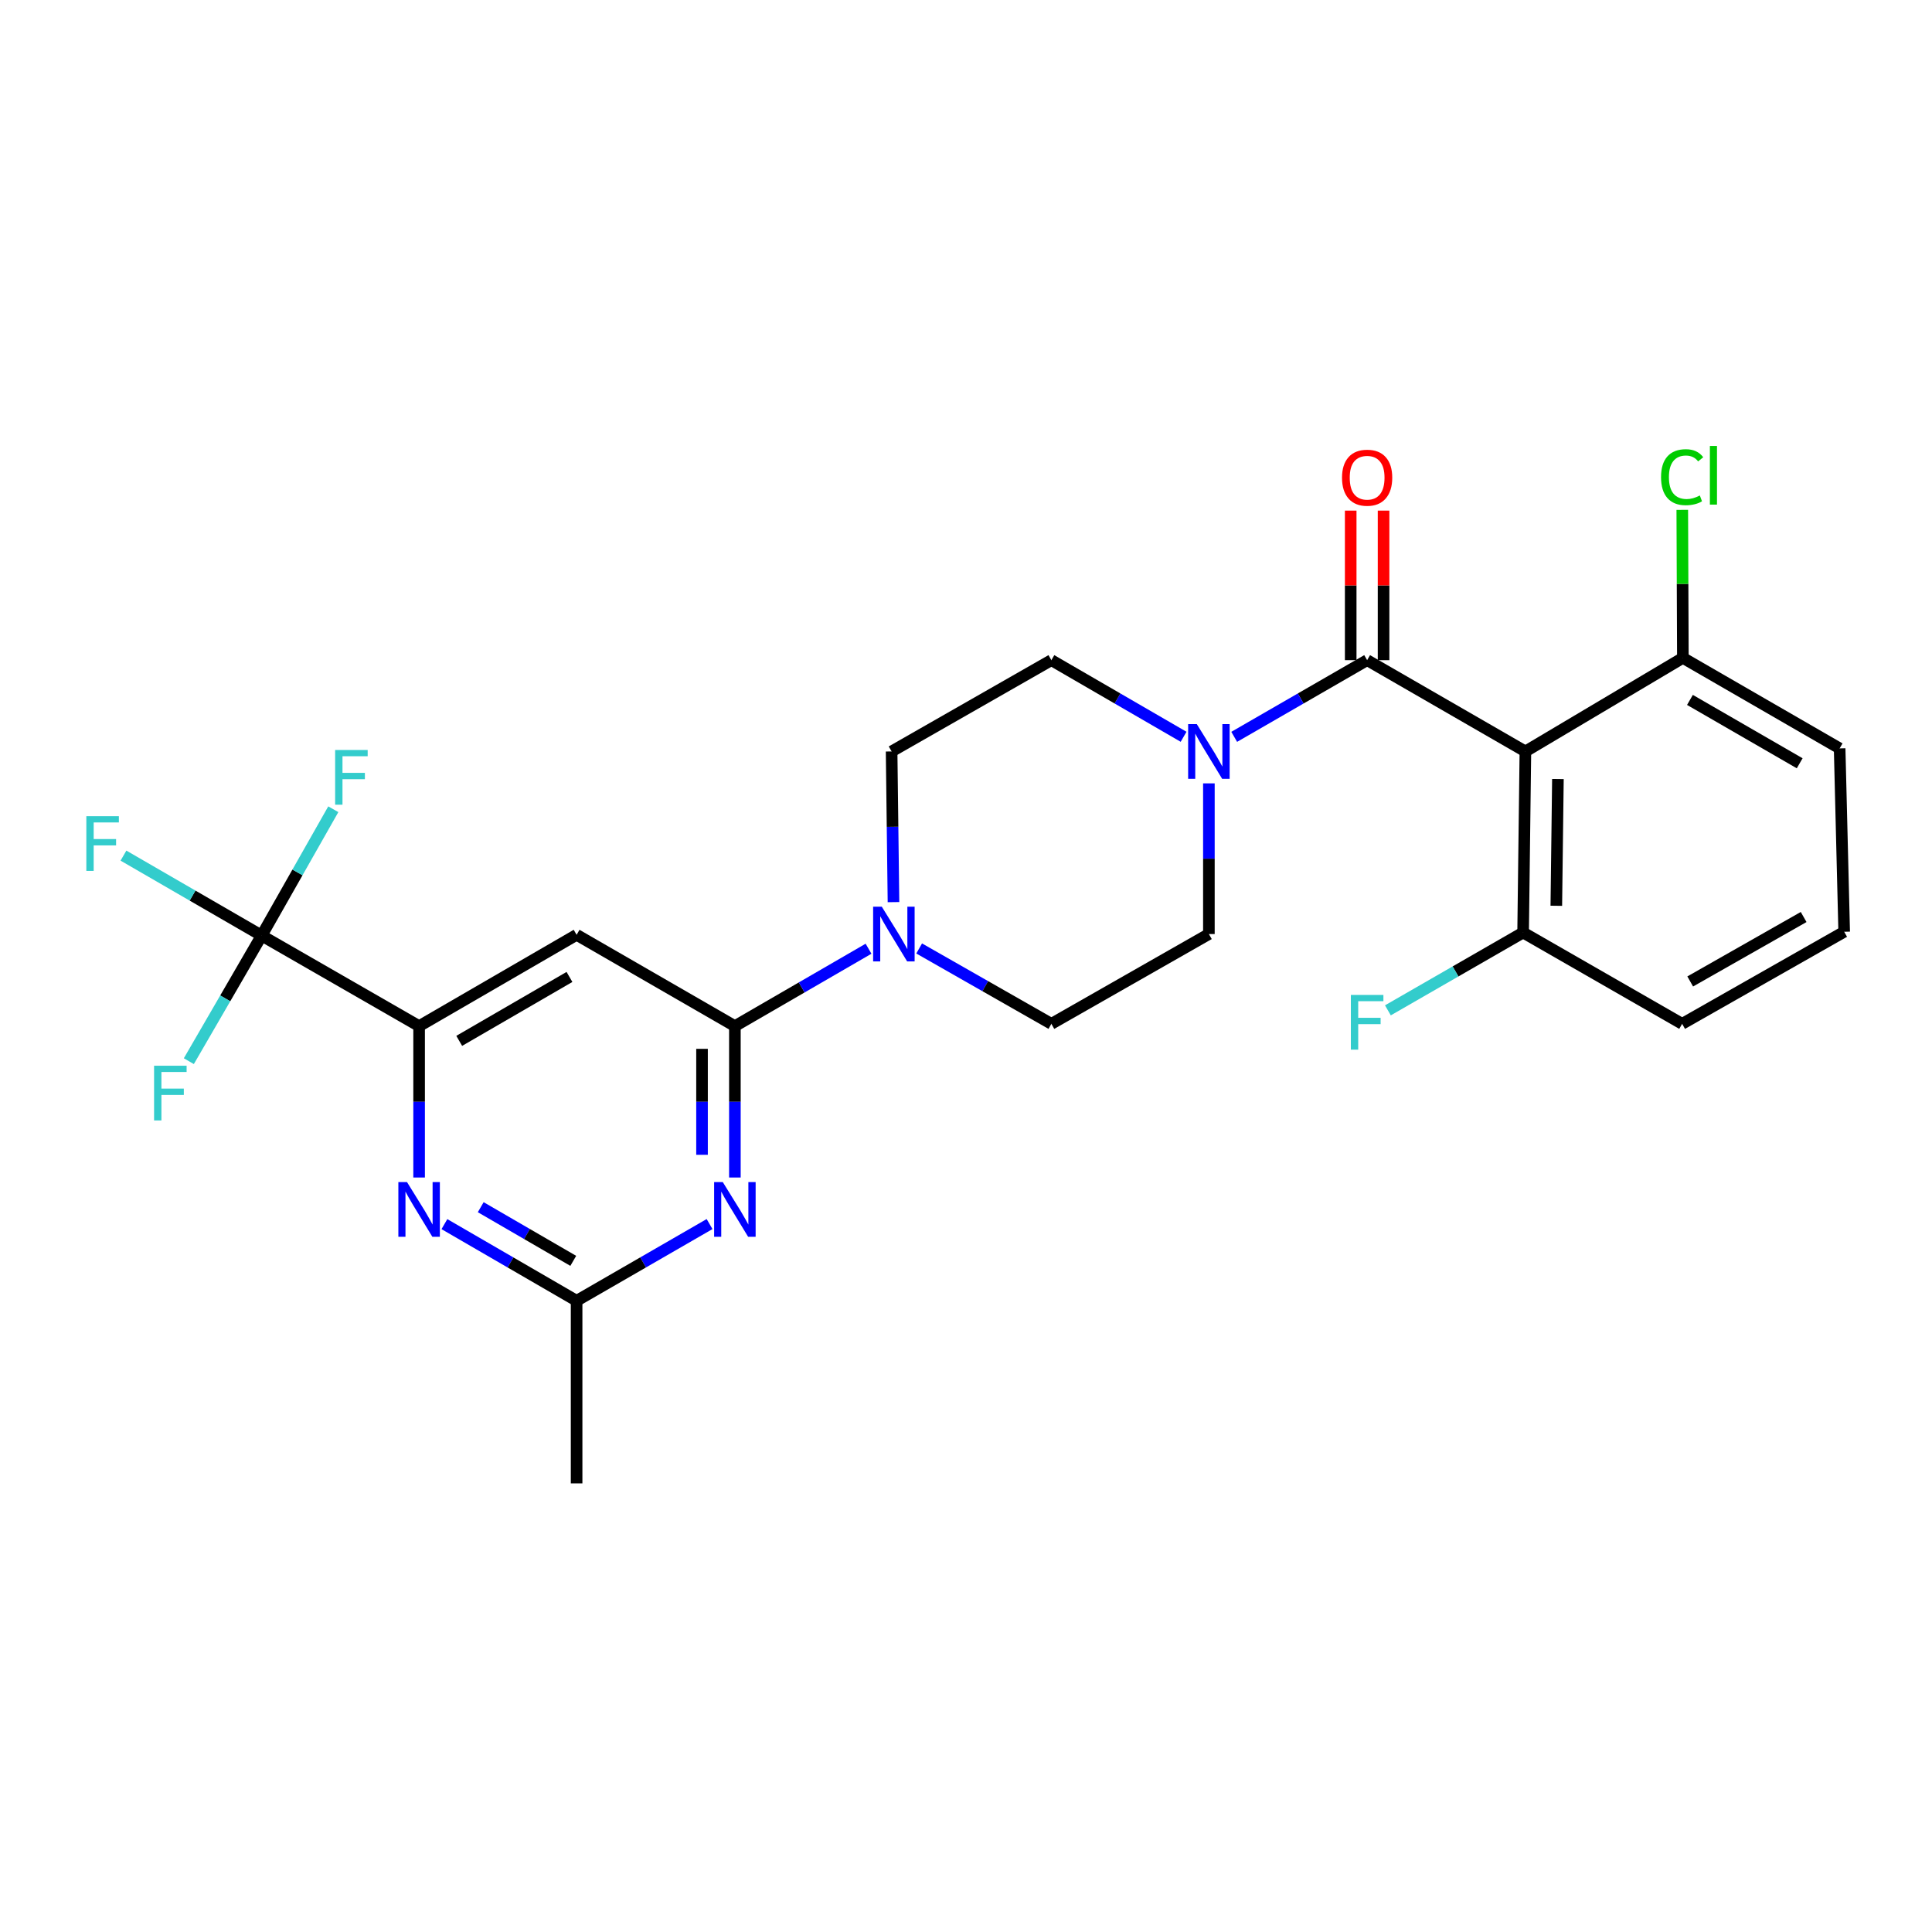 <?xml version='1.0' encoding='iso-8859-1'?>
<svg version='1.1' baseProfile='full'
              xmlns='http://www.w3.org/2000/svg'
                      xmlns:rdkit='http://www.rdkit.org/xml'
                      xmlns:xlink='http://www.w3.org/1999/xlink'
                  xml:space='preserve'
width='1000px' height='1000px' viewBox='0 0 1000 1000'>
<!-- END OF HEADER -->
<rect style='opacity:1.0;fill:#FFFFFF;stroke:none' width='1000' height='1000' x='0' y='0'> </rect>
<path class='bond-1' d='M 707.625,341.697 L 789.541,388.949' style='fill:none;fill-rule:evenodd;stroke:#000000;stroke-width:6px;stroke-linecap:butt;stroke-linejoin:miter;stroke-opacity:1' />
<path class='bond-6' d='M 707.625,341.697 L 673.224,361.543' style='fill:none;fill-rule:evenodd;stroke:#000000;stroke-width:6px;stroke-linecap:butt;stroke-linejoin:miter;stroke-opacity:1' />
<path class='bond-6' d='M 673.224,361.543 L 638.822,381.389' style='fill:none;fill-rule:evenodd;stroke:#0000FF;stroke-width:6px;stroke-linecap:butt;stroke-linejoin:miter;stroke-opacity:1' />
<path class='bond-12' d='M 716.13,341.697 L 716.13,302.997' style='fill:none;fill-rule:evenodd;stroke:#000000;stroke-width:6px;stroke-linecap:butt;stroke-linejoin:miter;stroke-opacity:1' />
<path class='bond-12' d='M 716.13,302.997 L 716.13,264.297' style='fill:none;fill-rule:evenodd;stroke:#FF0000;stroke-width:6px;stroke-linecap:butt;stroke-linejoin:miter;stroke-opacity:1' />
<path class='bond-12' d='M 699.12,341.697 L 699.12,302.997' style='fill:none;fill-rule:evenodd;stroke:#000000;stroke-width:6px;stroke-linecap:butt;stroke-linejoin:miter;stroke-opacity:1' />
<path class='bond-12' d='M 699.12,302.997 L 699.12,264.297' style='fill:none;fill-rule:evenodd;stroke:#FF0000;stroke-width:6px;stroke-linecap:butt;stroke-linejoin:miter;stroke-opacity:1' />
<path class='bond-0' d='M 380.376,531.121 L 414.965,511.09' style='fill:none;fill-rule:evenodd;stroke:#000000;stroke-width:6px;stroke-linecap:butt;stroke-linejoin:miter;stroke-opacity:1' />
<path class='bond-0' d='M 414.965,511.09 L 449.553,491.059' style='fill:none;fill-rule:evenodd;stroke:#0000FF;stroke-width:6px;stroke-linecap:butt;stroke-linejoin:miter;stroke-opacity:1' />
<path class='bond-2' d='M 380.376,531.121 L 380.376,570.301' style='fill:none;fill-rule:evenodd;stroke:#000000;stroke-width:6px;stroke-linecap:butt;stroke-linejoin:miter;stroke-opacity:1' />
<path class='bond-2' d='M 380.376,570.301 L 380.376,609.48' style='fill:none;fill-rule:evenodd;stroke:#0000FF;stroke-width:6px;stroke-linecap:butt;stroke-linejoin:miter;stroke-opacity:1' />
<path class='bond-2' d='M 363.366,542.875 L 363.366,570.301' style='fill:none;fill-rule:evenodd;stroke:#000000;stroke-width:6px;stroke-linecap:butt;stroke-linejoin:miter;stroke-opacity:1' />
<path class='bond-2' d='M 363.366,570.301 L 363.366,597.726' style='fill:none;fill-rule:evenodd;stroke:#0000FF;stroke-width:6px;stroke-linecap:butt;stroke-linejoin:miter;stroke-opacity:1' />
<path class='bond-5' d='M 380.376,531.121 L 298.451,483.859' style='fill:none;fill-rule:evenodd;stroke:#000000;stroke-width:6px;stroke-linecap:butt;stroke-linejoin:miter;stroke-opacity:1' />
<path class='bond-10' d='M 789.541,388.949 L 788.36,482.678' style='fill:none;fill-rule:evenodd;stroke:#000000;stroke-width:6px;stroke-linecap:butt;stroke-linejoin:miter;stroke-opacity:1' />
<path class='bond-10' d='M 806.373,403.223 L 805.547,468.833' style='fill:none;fill-rule:evenodd;stroke:#000000;stroke-width:6px;stroke-linecap:butt;stroke-linejoin:miter;stroke-opacity:1' />
<path class='bond-11' d='M 789.541,388.949 L 871.051,340.516' style='fill:none;fill-rule:evenodd;stroke:#000000;stroke-width:6px;stroke-linecap:butt;stroke-linejoin:miter;stroke-opacity:1' />
<path class='bond-9' d='M 367.272,633.574 L 332.861,653.429' style='fill:none;fill-rule:evenodd;stroke:#0000FF;stroke-width:6px;stroke-linecap:butt;stroke-linejoin:miter;stroke-opacity:1' />
<path class='bond-9' d='M 332.861,653.429 L 298.451,673.283' style='fill:none;fill-rule:evenodd;stroke:#000000;stroke-width:6px;stroke-linecap:butt;stroke-linejoin:miter;stroke-opacity:1' />
<path class='bond-3' d='M 216.931,531.121 L 298.451,483.859' style='fill:none;fill-rule:evenodd;stroke:#000000;stroke-width:6px;stroke-linecap:butt;stroke-linejoin:miter;stroke-opacity:1' />
<path class='bond-3' d='M 237.691,538.748 L 294.755,505.665' style='fill:none;fill-rule:evenodd;stroke:#000000;stroke-width:6px;stroke-linecap:butt;stroke-linejoin:miter;stroke-opacity:1' />
<path class='bond-4' d='M 216.931,531.121 L 135.422,484.247' style='fill:none;fill-rule:evenodd;stroke:#000000;stroke-width:6px;stroke-linecap:butt;stroke-linejoin:miter;stroke-opacity:1' />
<path class='bond-8' d='M 216.931,531.121 L 216.931,570.301' style='fill:none;fill-rule:evenodd;stroke:#000000;stroke-width:6px;stroke-linecap:butt;stroke-linejoin:miter;stroke-opacity:1' />
<path class='bond-8' d='M 216.931,570.301 L 216.931,609.48' style='fill:none;fill-rule:evenodd;stroke:#0000FF;stroke-width:6px;stroke-linecap:butt;stroke-linejoin:miter;stroke-opacity:1' />
<path class='bond-17' d='M 135.422,484.247 L 116.582,516.753' style='fill:none;fill-rule:evenodd;stroke:#000000;stroke-width:6px;stroke-linecap:butt;stroke-linejoin:miter;stroke-opacity:1' />
<path class='bond-17' d='M 116.582,516.753 L 97.742,549.26' style='fill:none;fill-rule:evenodd;stroke:#33CCCC;stroke-width:6px;stroke-linecap:butt;stroke-linejoin:miter;stroke-opacity:1' />
<path class='bond-18' d='M 135.422,484.247 L 99.664,463.556' style='fill:none;fill-rule:evenodd;stroke:#000000;stroke-width:6px;stroke-linecap:butt;stroke-linejoin:miter;stroke-opacity:1' />
<path class='bond-18' d='M 99.664,463.556 L 63.906,442.865' style='fill:none;fill-rule:evenodd;stroke:#33CCCC;stroke-width:6px;stroke-linecap:butt;stroke-linejoin:miter;stroke-opacity:1' />
<path class='bond-19' d='M 135.422,484.247 L 153.971,451.555' style='fill:none;fill-rule:evenodd;stroke:#000000;stroke-width:6px;stroke-linecap:butt;stroke-linejoin:miter;stroke-opacity:1' />
<path class='bond-19' d='M 153.971,451.555 L 172.519,418.864' style='fill:none;fill-rule:evenodd;stroke:#33CCCC;stroke-width:6px;stroke-linecap:butt;stroke-linejoin:miter;stroke-opacity:1' />
<path class='bond-13' d='M 612.623,381.359 L 578.406,361.528' style='fill:none;fill-rule:evenodd;stroke:#0000FF;stroke-width:6px;stroke-linecap:butt;stroke-linejoin:miter;stroke-opacity:1' />
<path class='bond-13' d='M 578.406,361.528 L 544.19,341.697' style='fill:none;fill-rule:evenodd;stroke:#000000;stroke-width:6px;stroke-linecap:butt;stroke-linejoin:miter;stroke-opacity:1' />
<path class='bond-14' d='M 625.718,405.472 L 625.718,444.467' style='fill:none;fill-rule:evenodd;stroke:#0000FF;stroke-width:6px;stroke-linecap:butt;stroke-linejoin:miter;stroke-opacity:1' />
<path class='bond-14' d='M 625.718,444.467 L 625.718,483.462' style='fill:none;fill-rule:evenodd;stroke:#000000;stroke-width:6px;stroke-linecap:butt;stroke-linejoin:miter;stroke-opacity:1' />
<path class='bond-7' d='M 475.756,490.923 L 509.973,510.431' style='fill:none;fill-rule:evenodd;stroke:#0000FF;stroke-width:6px;stroke-linecap:butt;stroke-linejoin:miter;stroke-opacity:1' />
<path class='bond-7' d='M 509.973,510.431 L 544.19,529.94' style='fill:none;fill-rule:evenodd;stroke:#000000;stroke-width:6px;stroke-linecap:butt;stroke-linejoin:miter;stroke-opacity:1' />
<path class='bond-26' d='M 462.466,466.939 L 461.982,427.944' style='fill:none;fill-rule:evenodd;stroke:#0000FF;stroke-width:6px;stroke-linecap:butt;stroke-linejoin:miter;stroke-opacity:1' />
<path class='bond-26' d='M 461.982,427.944 L 461.499,388.949' style='fill:none;fill-rule:evenodd;stroke:#000000;stroke-width:6px;stroke-linecap:butt;stroke-linejoin:miter;stroke-opacity:1' />
<path class='bond-28' d='M 230.027,633.606 L 264.239,653.445' style='fill:none;fill-rule:evenodd;stroke:#0000FF;stroke-width:6px;stroke-linecap:butt;stroke-linejoin:miter;stroke-opacity:1' />
<path class='bond-28' d='M 264.239,653.445 L 298.451,673.283' style='fill:none;fill-rule:evenodd;stroke:#000000;stroke-width:6px;stroke-linecap:butt;stroke-linejoin:miter;stroke-opacity:1' />
<path class='bond-28' d='M 248.824,624.842 L 272.772,638.729' style='fill:none;fill-rule:evenodd;stroke:#0000FF;stroke-width:6px;stroke-linecap:butt;stroke-linejoin:miter;stroke-opacity:1' />
<path class='bond-28' d='M 272.772,638.729 L 296.72,652.616' style='fill:none;fill-rule:evenodd;stroke:#000000;stroke-width:6px;stroke-linecap:butt;stroke-linejoin:miter;stroke-opacity:1' />
<path class='bond-22' d='M 298.451,673.283 L 298.451,767.797' style='fill:none;fill-rule:evenodd;stroke:#000000;stroke-width:6px;stroke-linecap:butt;stroke-linejoin:miter;stroke-opacity:1' />
<path class='bond-21' d='M 788.36,482.678 L 753.367,502.815' style='fill:none;fill-rule:evenodd;stroke:#000000;stroke-width:6px;stroke-linecap:butt;stroke-linejoin:miter;stroke-opacity:1' />
<path class='bond-21' d='M 753.367,502.815 L 718.374,522.951' style='fill:none;fill-rule:evenodd;stroke:#33CCCC;stroke-width:6px;stroke-linecap:butt;stroke-linejoin:miter;stroke-opacity:1' />
<path class='bond-25' d='M 788.36,482.678 L 870.673,529.94' style='fill:none;fill-rule:evenodd;stroke:#000000;stroke-width:6px;stroke-linecap:butt;stroke-linejoin:miter;stroke-opacity:1' />
<path class='bond-20' d='M 871.051,340.516 L 870.898,302.21' style='fill:none;fill-rule:evenodd;stroke:#000000;stroke-width:6px;stroke-linecap:butt;stroke-linejoin:miter;stroke-opacity:1' />
<path class='bond-20' d='M 870.898,302.21 L 870.745,263.905' style='fill:none;fill-rule:evenodd;stroke:#00CC00;stroke-width:6px;stroke-linecap:butt;stroke-linejoin:miter;stroke-opacity:1' />
<path class='bond-24' d='M 871.051,340.516 L 952.192,387.371' style='fill:none;fill-rule:evenodd;stroke:#000000;stroke-width:6px;stroke-linecap:butt;stroke-linejoin:miter;stroke-opacity:1' />
<path class='bond-24' d='M 874.716,362.275 L 931.515,395.074' style='fill:none;fill-rule:evenodd;stroke:#000000;stroke-width:6px;stroke-linecap:butt;stroke-linejoin:miter;stroke-opacity:1' />
<path class='bond-15' d='M 544.19,341.697 L 461.499,388.949' style='fill:none;fill-rule:evenodd;stroke:#000000;stroke-width:6px;stroke-linecap:butt;stroke-linejoin:miter;stroke-opacity:1' />
<path class='bond-16' d='M 625.718,483.462 L 544.19,529.94' style='fill:none;fill-rule:evenodd;stroke:#000000;stroke-width:6px;stroke-linecap:butt;stroke-linejoin:miter;stroke-opacity:1' />
<path class='bond-23' d='M 954.545,482.281 L 952.192,387.371' style='fill:none;fill-rule:evenodd;stroke:#000000;stroke-width:6px;stroke-linecap:butt;stroke-linejoin:miter;stroke-opacity:1' />
<path class='bond-27' d='M 954.545,482.281 L 870.673,529.94' style='fill:none;fill-rule:evenodd;stroke:#000000;stroke-width:6px;stroke-linecap:butt;stroke-linejoin:miter;stroke-opacity:1' />
<path class='bond-27' d='M 933.561,474.64 L 874.85,508.001' style='fill:none;fill-rule:evenodd;stroke:#000000;stroke-width:6px;stroke-linecap:butt;stroke-linejoin:miter;stroke-opacity:1' />
<path  class='atom-3' d='M 374.116 611.852
L 383.396 626.852
Q 384.316 628.332, 385.796 631.012
Q 387.276 633.692, 387.356 633.852
L 387.356 611.852
L 391.116 611.852
L 391.116 640.172
L 387.236 640.172
L 377.276 623.772
Q 376.116 621.852, 374.876 619.652
Q 373.676 617.452, 373.316 616.772
L 373.316 640.172
L 369.636 640.172
L 369.636 611.852
L 374.116 611.852
' fill='#0000FF'/>
<path  class='atom-7' d='M 619.458 374.789
L 628.738 389.789
Q 629.658 391.269, 631.138 393.949
Q 632.618 396.629, 632.698 396.789
L 632.698 374.789
L 636.458 374.789
L 636.458 403.109
L 632.578 403.109
L 622.618 386.709
Q 621.458 384.789, 620.218 382.589
Q 619.018 380.389, 618.658 379.709
L 618.658 403.109
L 614.978 403.109
L 614.978 374.789
L 619.458 374.789
' fill='#0000FF'/>
<path  class='atom-8' d='M 456.41 469.302
L 465.69 484.302
Q 466.61 485.782, 468.09 488.462
Q 469.57 491.142, 469.65 491.302
L 469.65 469.302
L 473.41 469.302
L 473.41 497.622
L 469.53 497.622
L 459.57 481.222
Q 458.41 479.302, 457.17 477.102
Q 455.97 474.902, 455.61 474.222
L 455.61 497.622
L 451.93 497.622
L 451.93 469.302
L 456.41 469.302
' fill='#0000FF'/>
<path  class='atom-9' d='M 210.671 611.852
L 219.951 626.852
Q 220.871 628.332, 222.351 631.012
Q 223.831 633.692, 223.911 633.852
L 223.911 611.852
L 227.671 611.852
L 227.671 640.172
L 223.791 640.172
L 213.831 623.772
Q 212.671 621.852, 211.431 619.652
Q 210.231 617.452, 209.871 616.772
L 209.871 640.172
L 206.191 640.172
L 206.191 611.852
L 210.671 611.852
' fill='#0000FF'/>
<path  class='atom-13' d='M 694.625 247.254
Q 694.625 240.454, 697.985 236.654
Q 701.345 232.854, 707.625 232.854
Q 713.905 232.854, 717.265 236.654
Q 720.625 240.454, 720.625 247.254
Q 720.625 254.134, 717.225 258.054
Q 713.825 261.934, 707.625 261.934
Q 701.385 261.934, 697.985 258.054
Q 694.625 254.174, 694.625 247.254
M 707.625 258.734
Q 711.945 258.734, 714.265 255.854
Q 716.625 252.934, 716.625 247.254
Q 716.625 241.694, 714.265 238.894
Q 711.945 236.054, 707.625 236.054
Q 703.305 236.054, 700.945 238.854
Q 698.625 241.654, 698.625 247.254
Q 698.625 252.974, 700.945 255.854
Q 703.305 258.734, 707.625 258.734
' fill='#FF0000'/>
<path  class='atom-18' d='M 79.75 551.616
L 96.59 551.616
L 96.59 554.856
L 83.55 554.856
L 83.55 563.456
L 95.15 563.456
L 95.15 566.736
L 83.55 566.736
L 83.55 579.936
L 79.75 579.936
L 79.75 551.616
' fill='#33CCCC'/>
<path  class='atom-19' d='M 44.689 422.457
L 61.529 422.457
L 61.529 425.697
L 48.489 425.697
L 48.489 434.297
L 60.089 434.297
L 60.089 437.577
L 48.489 437.577
L 48.489 450.777
L 44.689 450.777
L 44.689 422.457
' fill='#33CCCC'/>
<path  class='atom-20' d='M 173.469 388.19
L 190.309 388.19
L 190.309 391.43
L 177.269 391.43
L 177.269 400.03
L 188.869 400.03
L 188.869 403.31
L 177.269 403.31
L 177.269 416.51
L 173.469 416.51
L 173.469 388.19
' fill='#33CCCC'/>
<path  class='atom-21' d='M 859.753 246.982
Q 859.753 239.942, 863.033 236.262
Q 866.353 232.542, 872.633 232.542
Q 878.473 232.542, 881.593 236.662
L 878.953 238.822
Q 876.673 235.822, 872.633 235.822
Q 868.353 235.822, 866.073 238.702
Q 863.833 241.542, 863.833 246.982
Q 863.833 252.582, 866.153 255.462
Q 868.513 258.342, 873.073 258.342
Q 876.193 258.342, 879.833 256.462
L 880.953 259.462
Q 879.473 260.422, 877.233 260.982
Q 874.993 261.542, 872.513 261.542
Q 866.353 261.542, 863.033 257.782
Q 859.753 254.022, 859.753 246.982
' fill='#00CC00'/>
<path  class='atom-21' d='M 885.033 230.822
L 888.713 230.822
L 888.713 261.182
L 885.033 261.182
L 885.033 230.822
' fill='#00CC00'/>
<path  class='atom-22' d='M 699.205 514.976
L 716.045 514.976
L 716.045 518.216
L 703.005 518.216
L 703.005 526.816
L 714.605 526.816
L 714.605 530.096
L 703.005 530.096
L 703.005 543.296
L 699.205 543.296
L 699.205 514.976
' fill='#33CCCC'/>
</svg>
